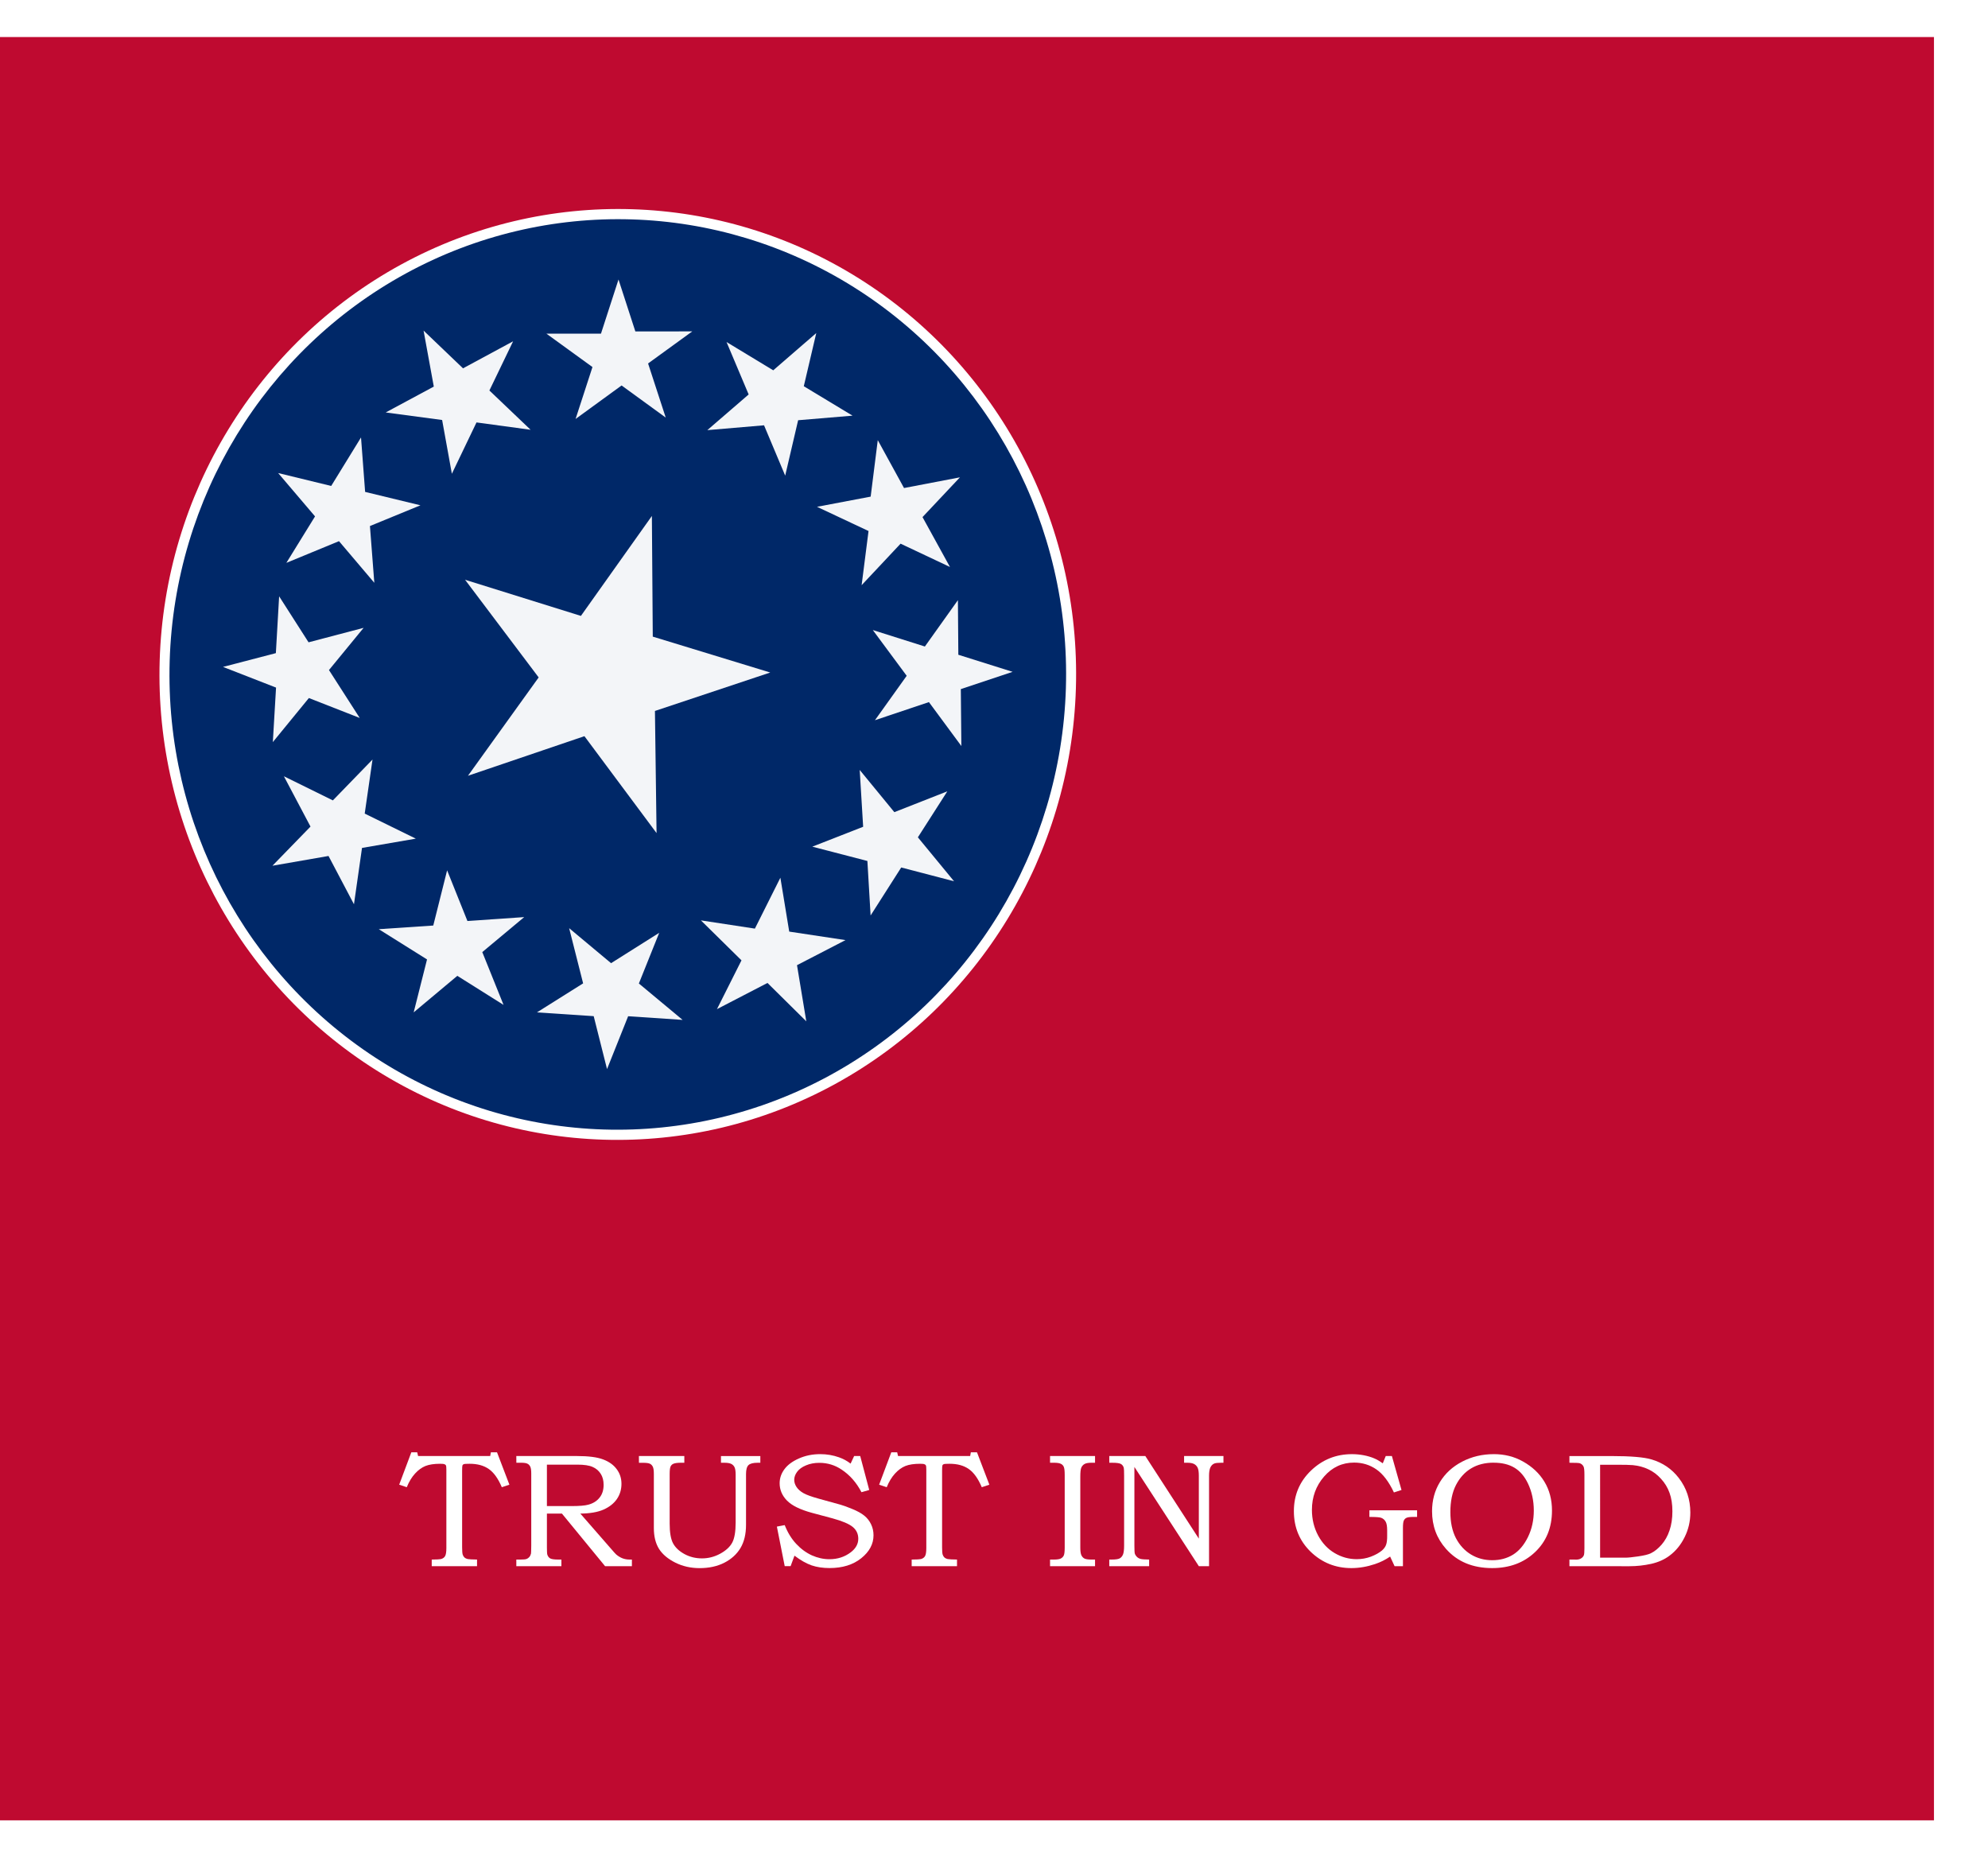 <?xml version="1.0" encoding="UTF-8" standalone="no"?>
<!-- Created with Inkscape (http://www.inkscape.org/) -->

<svg
   xmlns:dc="http://purl.org/dc/elements/1.1/"
   xmlns:cc="http://creativecommons.org/ns#"
   xmlns:rdf="http://www.w3.org/1999/02/22-rdf-syntax-ns#"
   xmlns:svg="http://www.w3.org/2000/svg"
   xmlns="http://www.w3.org/2000/svg"
   xmlns:sodipodi="http://sodipodi.sourceforge.net/DTD/sodipodi-0.dtd"
   xmlns:inkscape="http://www.inkscape.org/namespaces/inkscape"
   inkscape:export-ydpi="73.264969"
   inkscape:export-xdpi="73.264969"
   inkscape:export-filename="C:\Users\Mewx\Desktop\remake.png"
   sodipodi:docname="17thTXInfantryFlag.svg"
   inkscape:version="0.92.3 (2405546, 2018-03-11)"
   id="svg8"
   version="1.1"
   viewBox="0 0 104.51 97.631"
   height="369"
   width="395">
  <sodipodi:namedview
     inkscape:snap-nodes="false"
     inkscape:window-maximized="1"
     inkscape:window-y="-8"
     inkscape:window-x="-8"
     inkscape:window-height="705"
     inkscape:window-width="1366"
     guidetolerance="1"
     objecttolerance="10000"
     gridtolerance="10000"
     units="px"
     showgrid="false"
     inkscape:current-layer="layer8"
     inkscape:document-units="mm"
     inkscape:cy="198.2637"
     inkscape:cx="164.3406"
     inkscape:zoom="1.4"
     inkscape:pageshadow="2"
     inkscape:pageopacity="0.0"
     borderopacity="1.0"
     bordercolor="#666666"
     pagecolor="#ffffff"
     id="base" />
  <defs
     id="defs2" />
  <g
     inkscape:groupmode="layer"
     id="layer6"
     inkscape:label="Layer 6"
     style="display:inline"
     sodipodi:insensitive="true">
    <rect
       style="display:inline;opacity:1;fill:#ffffff;fill-opacity:1;stroke:none;stroke-width:0.281;stroke-opacity:1"
       id="rect1102-1"
       width="104.639"
       height="99.618"
       x="-0.064"
       y="-0.993"
       inkscape:export-xdpi="73.264969"
       inkscape:export-ydpi="73.264969" />
  </g>
  <g
     inkscape:groupmode="layer"
     id="layer1"
     inkscape:label="Layer 7"
     style="display:inline" />
  <g
     inkscape:groupmode="layer"
     id="layer5"
     inkscape:label="Layer 5"
     style="display:inline">
    <rect
       style="opacity:1;fill:#bf0a30;fill-opacity:1;stroke:none;stroke-width:0.269;stroke-opacity:1"
       id="rect1102"
       width="101.67"
       height="93.738"
       x="0"
       y="1.947"
       inkscape:export-xdpi="73.264969"
       inkscape:export-ydpi="73.264969" />
  </g>
  <g
     inkscape:groupmode="layer"
     id="layer7"
     inkscape:label="Layer 8"
     style="display:inline;opacity:0.99"
     sodipodi:insensitive="true" />
  <g
     inkscape:groupmode="layer"
     id="layer3"
     inkscape:label="Layer 3"
     style="display:inline"
     sodipodi:insensitive="true" />
  <g
     inkscape:groupmode="layer"
     id="layer2"
     inkscape:label="Layer 2"
     style="display:inline"
     sodipodi:insensitive="true" />
  <g
     inkscape:groupmode="layer"
     id="layer10"
     inkscape:label="Layer 10"
     sodipodi:insensitive="true"
     style="display:inline" />
  <g
     inkscape:groupmode="layer"
     id="layer8"
     inkscape:label="Layer 9"
     style="display:inline">
    <g
       aria-label="TRUST IN GOD"
       transform="scale(1.033,0.968)"
       style="font-style:normal;font-variant:normal;font-weight:normal;font-stretch:normal;font-size:8.782px;line-height:1.25;font-family:'Bookman Old Style';-inkscape-font-specification:'Bookman Old Style';letter-spacing:0px;word-spacing:0px;fill:#000000;fill-opacity:1;stroke:none;stroke-width:0.165"
       id="text4692">
      <path
         d="m 20.933,78.864 h 0.3 l 0.043,0.202 h 3.671 l 0.034,-0.202 h 0.313 l 0.63,1.758 -0.386,0.137 q -0.279,-0.703 -0.66,-0.986 -0.382,-0.287 -0.978,-0.287 -0.249,0 -0.296,0.021 -0.047,0.017 -0.069,0.064 -0.017,0.047 -0.017,0.3 v 4.151 q 0,0.296 0.03,0.399 0.034,0.103 0.094,0.159 0.06,0.056 0.163,0.081 0.107,0.021 0.472,0.026 v 0.36 H 21.971 V 84.688 q 0.382,-0.004 0.467,-0.026 0.15,-0.043 0.214,-0.163 0.064,-0.12 0.064,-0.442 V 79.816 q 0,-0.197 -0.021,-0.24 -0.017,-0.043 -0.073,-0.064 -0.051,-0.026 -0.219,-0.026 -0.467,0 -0.75,0.12 -0.279,0.12 -0.527,0.407 -0.249,0.287 -0.425,0.746 l -0.386,-0.137 z"
         style="fill:#ffffff;stroke-width:0.165"
         id="path1046" />
      <path
         d="m 26.276,79.066 h 3.088 q 0.879,0 1.329,0.184 0.45,0.18 0.69,0.527 0.244,0.343 0.244,0.798 0,0.467 -0.236,0.832 -0.236,0.36 -0.682,0.57 -0.442,0.206 -1.175,0.214 l 1.578,1.93 q 0.193,0.24 0.253,0.296 0.15,0.133 0.313,0.202 0.167,0.069 0.373,0.069 h 0.107 v 0.36 h -1.364 l -2.196,-2.856 H 27.833 v 1.844 q 0,0.309 0.021,0.386 0.047,0.146 0.15,0.206 0.107,0.06 0.412,0.06 h 0.154 v 0.36 H 26.276 V 84.688 h 0.206 q 0.232,0 0.309,-0.03 0.081,-0.03 0.142,-0.103 0.064,-0.077 0.09,-0.193 0.009,-0.047 0.013,-0.433 V 80.009 q 0,-0.257 -0.051,-0.369 -0.051,-0.111 -0.146,-0.159 -0.09,-0.051 -0.317,-0.051 h -0.244 z m 1.557,0.467 v 2.251 h 1.231 q 0.626,0 0.879,-0.077 0.36,-0.103 0.566,-0.377 0.21,-0.274 0.21,-0.699 0,-0.36 -0.15,-0.605 -0.15,-0.249 -0.412,-0.369 -0.257,-0.124 -0.772,-0.124 z"
         style="fill:#ffffff;stroke-width:0.165"
         id="path1048" />
      <path
         d="m 32.515,79.066 h 2.311 v 0.364 h -0.154 q -0.283,0 -0.403,0.056 -0.094,0.043 -0.142,0.146 -0.047,0.103 -0.047,0.412 v 2.693 q 0,0.72 0.172,1.068 0.176,0.347 0.579,0.583 0.407,0.236 0.892,0.236 0.489,0 0.926,-0.253 0.437,-0.253 0.613,-0.6 0.176,-0.347 0.176,-1.098 V 80.082 q 0,-0.283 -0.056,-0.407 -0.056,-0.124 -0.172,-0.184 -0.111,-0.06 -0.352,-0.06 h -0.167 v -0.364 h 2.003 v 0.364 h -0.137 q -0.339,0 -0.467,0.129 -0.124,0.129 -0.124,0.485 v 2.757 q 0,0.755 -0.283,1.261 -0.283,0.502 -0.823,0.798 -0.54,0.292 -1.256,0.292 -0.678,0 -1.239,-0.3 -0.562,-0.3 -0.828,-0.746 -0.262,-0.45 -0.262,-1.128 v -2.933 q 0,-0.283 -0.051,-0.395 -0.051,-0.116 -0.15,-0.167 -0.099,-0.051 -0.343,-0.051 h -0.214 z"
         style="fill:#ffffff;stroke-width:0.165"
         id="path1051" />
      <path
         d="m 43.468,79.066 h 0.309 l 0.459,1.844 -0.395,0.12 q -0.377,-0.776 -1.003,-1.222 -0.515,-0.373 -1.141,-0.373 -0.377,0 -0.678,0.137 -0.3,0.133 -0.45,0.347 -0.15,0.214 -0.15,0.437 0,0.202 0.116,0.39 0.116,0.189 0.352,0.334 0.236,0.142 0.772,0.3 l 1.119,0.33 q 0.206,0.06 0.596,0.232 0.395,0.172 0.613,0.364 0.219,0.189 0.343,0.467 0.124,0.274 0.124,0.596 0,0.712 -0.626,1.248 -0.622,0.532 -1.612,0.532 -0.51,0 -0.913,-0.146 -0.403,-0.15 -0.871,-0.527 l -0.197,0.57 h -0.3 l -0.399,-2.148 0.399,-0.081 q 0.219,0.596 0.579,1.012 0.364,0.416 0.802,0.63 0.442,0.21 0.896,0.21 0.618,0 1.081,-0.373 0.386,-0.313 0.386,-0.738 0,-0.39 -0.279,-0.639 -0.283,-0.249 -1.012,-0.463 L 41.315,82.149 q -0.901,-0.262 -1.269,-0.669 -0.369,-0.407 -0.369,-0.935 0,-0.412 0.24,-0.759 0.24,-0.352 0.738,-0.587 0.497,-0.236 1.089,-0.236 0.497,0 0.952,0.172 0.322,0.12 0.592,0.343 z"
         style="fill:#ffffff;stroke-width:0.165"
         id="path1053" />
      <path
         d="m 45.359,78.864 h 0.3 l 0.043,0.202 h 3.671 l 0.034,-0.202 h 0.313 l 0.63,1.758 -0.386,0.137 q -0.279,-0.703 -0.66,-0.986 -0.382,-0.287 -0.978,-0.287 -0.249,0 -0.296,0.021 -0.047,0.017 -0.069,0.064 -0.017,0.047 -0.017,0.3 v 4.151 q 0,0.296 0.03,0.399 0.034,0.103 0.094,0.159 0.06,0.056 0.163,0.081 0.107,0.021 0.472,0.026 v 0.36 H 46.396 V 84.688 q 0.382,-0.004 0.467,-0.026 0.15,-0.043 0.214,-0.163 0.064,-0.12 0.064,-0.442 V 79.816 q 0,-0.197 -0.021,-0.24 -0.017,-0.043 -0.073,-0.064 -0.051,-0.026 -0.219,-0.026 -0.467,0 -0.75,0.12 -0.279,0.12 -0.527,0.407 -0.249,0.287 -0.425,0.746 l -0.386,-0.137 z"
         style="fill:#ffffff;stroke-width:0.165"
         id="path1055" />
      <path
         d="m 53.438,79.066 h 2.29 v 0.364 h -0.176 q -0.249,0 -0.36,0.069 -0.111,0.069 -0.163,0.197 -0.051,0.124 -0.051,0.489 v 3.855 q 0,0.292 0.056,0.416 0.056,0.12 0.154,0.176 0.103,0.056 0.364,0.056 h 0.176 v 0.36 H 53.438 V 84.688 h 0.189 q 0.253,0 0.356,-0.056 0.107,-0.06 0.154,-0.167 0.047,-0.111 0.047,-0.425 v -3.945 q 0,-0.33 -0.047,-0.442 -0.047,-0.116 -0.154,-0.167 -0.103,-0.056 -0.356,-0.056 h -0.189 z"
         style="fill:#ffffff;stroke-width:0.165"
         id="path1057" />
      <path
         d="m 56.452,79.066 h 1.835 l 2.723,4.485 v -3.413 q 0,-0.304 -0.06,-0.437 -0.06,-0.133 -0.18,-0.202 -0.12,-0.069 -0.356,-0.069 h -0.154 v -0.364 h 2.003 v 0.364 h -0.107 q -0.266,0 -0.36,0.043 -0.133,0.06 -0.202,0.219 -0.064,0.159 -0.064,0.446 v 4.91 h -0.519 l -3.28,-5.39 v 4.271 q 0,0.356 0.021,0.433 0.03,0.099 0.107,0.18 0.081,0.081 0.189,0.111 0.107,0.03 0.433,0.034 v 0.36 H 56.452 V 84.688 h 0.107 q 0.309,0 0.416,-0.06 0.111,-0.06 0.172,-0.206 0.06,-0.146 0.06,-0.493 v -3.791 q 0,-0.356 -0.017,-0.433 -0.039,-0.146 -0.15,-0.21 -0.107,-0.064 -0.433,-0.064 h -0.154 z"
         style="fill:#ffffff;stroke-width:0.165"
         id="path1059" />
      <path
         d="m 70.522,79.066 h 0.313 l 0.489,1.844 -0.386,0.133 q -0.386,-0.875 -0.888,-1.248 -0.502,-0.373 -1.136,-0.373 -0.913,0 -1.531,0.759 -0.618,0.759 -0.618,1.81 0,0.755 0.313,1.385 0.317,0.63 0.845,0.961 0.527,0.33 1.119,0.33 0.382,0 0.725,-0.137 0.347,-0.142 0.562,-0.334 0.159,-0.146 0.214,-0.322 0.056,-0.176 0.051,-0.489 v -0.283 q 0,-0.339 -0.081,-0.48 -0.077,-0.142 -0.223,-0.202 -0.111,-0.047 -0.6,-0.047 v -0.36 h 2.427 v 0.36 h -0.197 q -0.253,0 -0.347,0.051 -0.09,0.047 -0.133,0.15 -0.043,0.103 -0.043,0.403 v 2.071 H 70.972 L 70.745,84.525 q -0.36,0.262 -0.768,0.407 -0.609,0.219 -1.205,0.219 -1.205,0 -2.067,-0.883 -0.858,-0.888 -0.858,-2.208 0,-1.312 0.871,-2.204 0.871,-0.892 2.084,-0.892 0.304,0 0.6,0.06 0.296,0.06 0.54,0.172 0.184,0.081 0.429,0.266 z"
         style="fill:#ffffff;stroke-width:0.165"
         id="path1061" />
      <path
         d="m 76.019,78.963 q 0.819,0 1.479,0.395 0.716,0.425 1.098,1.102 0.386,0.678 0.386,1.569 0,1.381 -0.858,2.251 -0.858,0.871 -2.187,0.871 -1.484,0 -2.35,-1.046 -0.708,-0.853 -0.708,-2.041 0,-0.883 0.399,-1.582 0.399,-0.703 1.132,-1.111 0.733,-0.407 1.608,-0.407 z m 0,0.463 q -0.669,0 -1.149,0.309 -0.48,0.304 -0.772,0.901 -0.287,0.596 -0.287,1.471 0,0.836 0.283,1.419 0.287,0.579 0.768,0.888 0.48,0.309 1.081,0.309 0.596,0 1.055,-0.3 0.459,-0.304 0.759,-0.952 0.3,-0.652 0.3,-1.445 0,-0.806 -0.3,-1.475 -0.257,-0.575 -0.682,-0.849 -0.425,-0.274 -1.055,-0.274 z"
         style="fill:#ffffff;stroke-width:0.165"
         id="path1063" />
      <path
         d="m 79.87,79.431 v -0.364 h 2.136 q 1.467,0 2.045,0.184 0.853,0.27 1.385,1.008 0.587,0.815 0.587,1.874 0,0.72 -0.292,1.342 -0.287,0.618 -0.759,0.995 -0.39,0.317 -0.939,0.45 -0.549,0.129 -1.106,0.129 H 79.87 V 84.688 h 0.249 l 0.081,0.004 q 0.159,0 0.257,-0.064 0.103,-0.064 0.146,-0.172 0.03,-0.081 0.03,-0.377 v -4.001 q 0,-0.339 -0.043,-0.437 -0.06,-0.133 -0.193,-0.184 -0.077,-0.026 -0.527,-0.026 z m 1.561,5.154 h 1.295 q 0.193,0 0.639,-0.069 0.45,-0.069 0.643,-0.167 0.283,-0.146 0.549,-0.467 0.266,-0.326 0.407,-0.776 0.146,-0.455 0.146,-1.038 0,-0.579 -0.146,-1.003 -0.142,-0.425 -0.433,-0.763 -0.287,-0.339 -0.643,-0.515 -0.352,-0.18 -0.789,-0.227 -0.236,-0.021 -0.789,-0.021 h -0.879 z"
         style="fill:#ffffff;stroke-width:0.165"
         id="path1065" />
    </g>
  </g>
  <g
     inkscape:groupmode="layer"
     id="layer11"
     inkscape:label="Layer 11"
     style="display:inline">
    <ellipse
       style="display:inline;opacity:1;fill:#ffffff;fill-opacity:1;stroke:none;stroke-width:0.276;stroke-opacity:1"
       id="path1050-5"
       ry="24.466"
       rx="24.094"
       cy="34.447"
       cx="33.542"
       inkscape:export-xdpi="73.264969"
       inkscape:export-ydpi="73.264969"
       transform="rotate(1.745)" />
    <ellipse
       style="display:inline;opacity:1;fill:#002868;fill-opacity:1;stroke:none;stroke-width:0.27;stroke-opacity:1"
       id="path1050"
       ry="23.931"
       rx="23.568"
       cy="34.447"
       cx="33.542"
       inkscape:export-xdpi="73.264969"
       inkscape:export-ydpi="73.264969"
       transform="rotate(1.745)" />
    <path
       inkscape:connector-curvature="0"
       id="path7025"
       d="m 42.703,44.505 2.673,-1.046 -0.181,-2.987 1.821,2.219 2.785,-1.095 -1.548,2.418 1.902,2.31 -2.777,-0.725 -1.61,2.523 -0.169,-2.865 z"
       inkscape:transform-center-y="-0.22859932"
       inkscape:transform-center-x="0.23316196"
       style="display:inline;opacity:1;fill:#ffffff;fill-opacity:0.95;stroke-width:0.288" />
    <path
       inkscape:connector-curvature="0"
       id="path2445"
       d="m 36.847,48.379 2.838,0.433 1.34,-2.676 0.465,2.833 2.959,0.447 -2.55,1.318 0.489,2.952 -2.041,-2.018 -2.656,1.377 1.289,-2.565 z"
       inkscape:transform-center-y="-0.22859932"
       inkscape:transform-center-x="0.23316196"
       style="display:inline;opacity:1;fill:#ffffff;fill-opacity:0.95;stroke-width:0.288" />
    <path
       inkscape:connector-curvature="0"
       id="path3362"
       d="m 29.92,48.789 2.204,1.84 2.531,-1.596 -1.069,2.664 2.3,1.914 -2.864,-0.193 -1.11,2.779 -0.701,-2.783 -2.986,-0.197 2.43,-1.527 z"
       inkscape:transform-center-y="-0.22859932"
       inkscape:transform-center-x="0.23316196"
       style="display:inline;opacity:1;fill:#ffffff;fill-opacity:0.95;stroke-width:0.288" />
    <path
       inkscape:connector-curvature="0"
       id="path1231"
       d="m 23.505,45.748 1.068,2.664 2.985,-0.205 -2.204,1.839 1.118,2.776 -2.43,-1.528 -2.295,1.921 0.702,-2.783 -2.536,-1.589 2.864,-0.193 z"
       inkscape:transform-center-y="-0.22859932"
       inkscape:transform-center-x="0.23316196"
       style="display:inline;opacity:1;fill:#ffffff;fill-opacity:0.95;stroke-width:0.288" />
    <path
       inkscape:connector-curvature="0"
       id="path8227"
       d="m 19.583,39.925 -0.41,2.841 2.687,1.317 -2.829,0.488 -0.423,2.962 -1.338,-2.539 -2.948,0.513 2.001,-2.058 -1.399,-2.645 2.575,1.268 z"
       inkscape:transform-center-y="-0.22859932"
       inkscape:transform-center-x="0.23316196"
       style="display:inline;opacity:1;fill:#ffffff;fill-opacity:0.95;stroke-width:0.288" />
    <path
       inkscape:connector-curvature="0"
       id="path4519"
       d="m 19.115,33.002 -1.821,2.219 1.617,2.518 -2.673,-1.047 -1.895,2.316 0.169,-2.865 -2.788,-1.087 2.778,-0.724 0.172,-2.987 1.547,2.418 z"
       inkscape:transform-center-y="-0.22859932"
       inkscape:transform-center-x="0.23316196"
       style="display:inline;opacity:1;fill:#ffffff;fill-opacity:0.95;stroke-width:0.288" />
    <path
       inkscape:connector-curvature="0"
       id="path8553"
       d="m 22.103,26.561 -2.655,1.09 0.23,2.984 -1.857,-2.189 -2.767,1.141 1.508,-2.443 -1.94,-2.279 2.789,0.679 1.568,-2.549 0.216,2.862 z"
       inkscape:transform-center-y="-0.22859932"
       inkscape:transform-center-x="0.23316196"
       style="display:inline;opacity:1;fill:#ffffff;fill-opacity:0.95;stroke-width:0.288" />
    <path
       inkscape:connector-curvature="0"
       id="path8736"
       d="m 27.894,22.591 -2.844,-0.386 -1.295,2.698 -0.512,-2.825 -2.966,-0.398 2.528,-1.359 -0.538,-2.944 2.074,1.984 2.633,-1.421 -1.246,2.586 z"
       inkscape:transform-center-y="-0.22859932"
       inkscape:transform-center-x="0.23316196"
       style="display:inline;opacity:1;fill:#ffffff;fill-opacity:0.95;stroke-width:0.288" />
    <path
       inkscape:connector-curvature="0"
       id="path0748"
       d="m 34.998,21.95 -2.321,-1.688 -2.419,1.761 0.888,-2.729 -2.423,-1.757 2.87,0.002 0.922,-2.847 0.886,2.73 2.992,-0.003 -2.323,1.686 z"
       inkscape:transform-center-y="-0.22859932"
       inkscape:transform-center-x="0.23316196"
       style="display:inline;opacity:1;fill:#ffffff;fill-opacity:0.95;stroke-width:0.288" />
    <path
       inkscape:connector-curvature="0"
       id="path3538"
       d="m 41.278,25.002 -1.112,-2.646 -2.982,0.254 2.173,-1.875 -1.163,-2.757 2.455,1.487 2.263,-1.958 -0.656,2.795 2.562,1.547 -2.86,0.24 z"
       inkscape:transform-center-y="-0.22859932"
       inkscape:transform-center-x="0.23316196"
       style="display:inline;opacity:1;fill:#ffffff;fill-opacity:0.95;stroke-width:0.288" />
    <path
       inkscape:connector-curvature="0"
       id="path4900"
       d="m 45.296,30.76 0.363,-2.847 -2.708,-1.273 2.82,-0.535 0.374,-2.969 1.38,2.517 2.939,-0.562 -1.967,2.09 1.443,2.622 -2.596,-1.225 z"
       inkscape:transform-center-y="-0.22859932"
       inkscape:transform-center-x="0.23316196"
       style="display:inline;opacity:1;fill:#ffffff;fill-opacity:0.95;stroke-width:0.288" />
    <path
       inkscape:connector-curvature="0"
       id="path4865"
       d="m 45.996,37.858 1.669,-2.335 -1.781,-2.405 2.737,0.866 1.737,-2.437 0.022,2.87 2.854,0.898 -2.723,0.908 0.028,2.992 -1.705,-2.309 z"
       inkscape:transform-center-y="-0.22859932"
       inkscape:transform-center-x="0.23316196"
       style="display:inline;opacity:1;fill:#ffffff;fill-opacity:0.95;stroke-width:0.288" />
    <path
       sodipodi:type="star"
       style="display:inline;opacity:1;fill:#ffffff;fill-opacity:0.95;stroke-width:0.265"
       id="path833"
       sodipodi:sides="5"
       sodipodi:cx="30.602362"
       sodipodi:cy="33.352928"
       sodipodi:r1="4.8869905"
       sodipodi:r2="12.881487"
       sodipodi:arg1="2.0289853"
       sodipodi:arg2="2.6716819"
       inkscape:flatsided="false"
       inkscape:rounded="3.38271e-015"
       inkscape:randomized="0"
       d="m 28.441,37.736 -9.324,1.45 6.649,-6.534 -4.26,-8.419 8.269,4.304 6.691,-6.653 -1.538,9.194 8.395,4.307 -9.22,1.378 -1.502,9.315 z"
       inkscape:transform-center-x="0.50354141"
       inkscape:transform-center-y="-0.55459649"
       transform="matrix(0.675,-0.119,0.118,0.67,7.073,16.798)"
       inkscape:export-xdpi="73.264969"
       inkscape:export-ydpi="73.264969" />
  </g>
  <g
     inkscape:groupmode="layer"
     id="layer9"
     inkscape:label="Layer 4"
     style="display:inline"
     sodipodi:insensitive="true" />
</svg>
